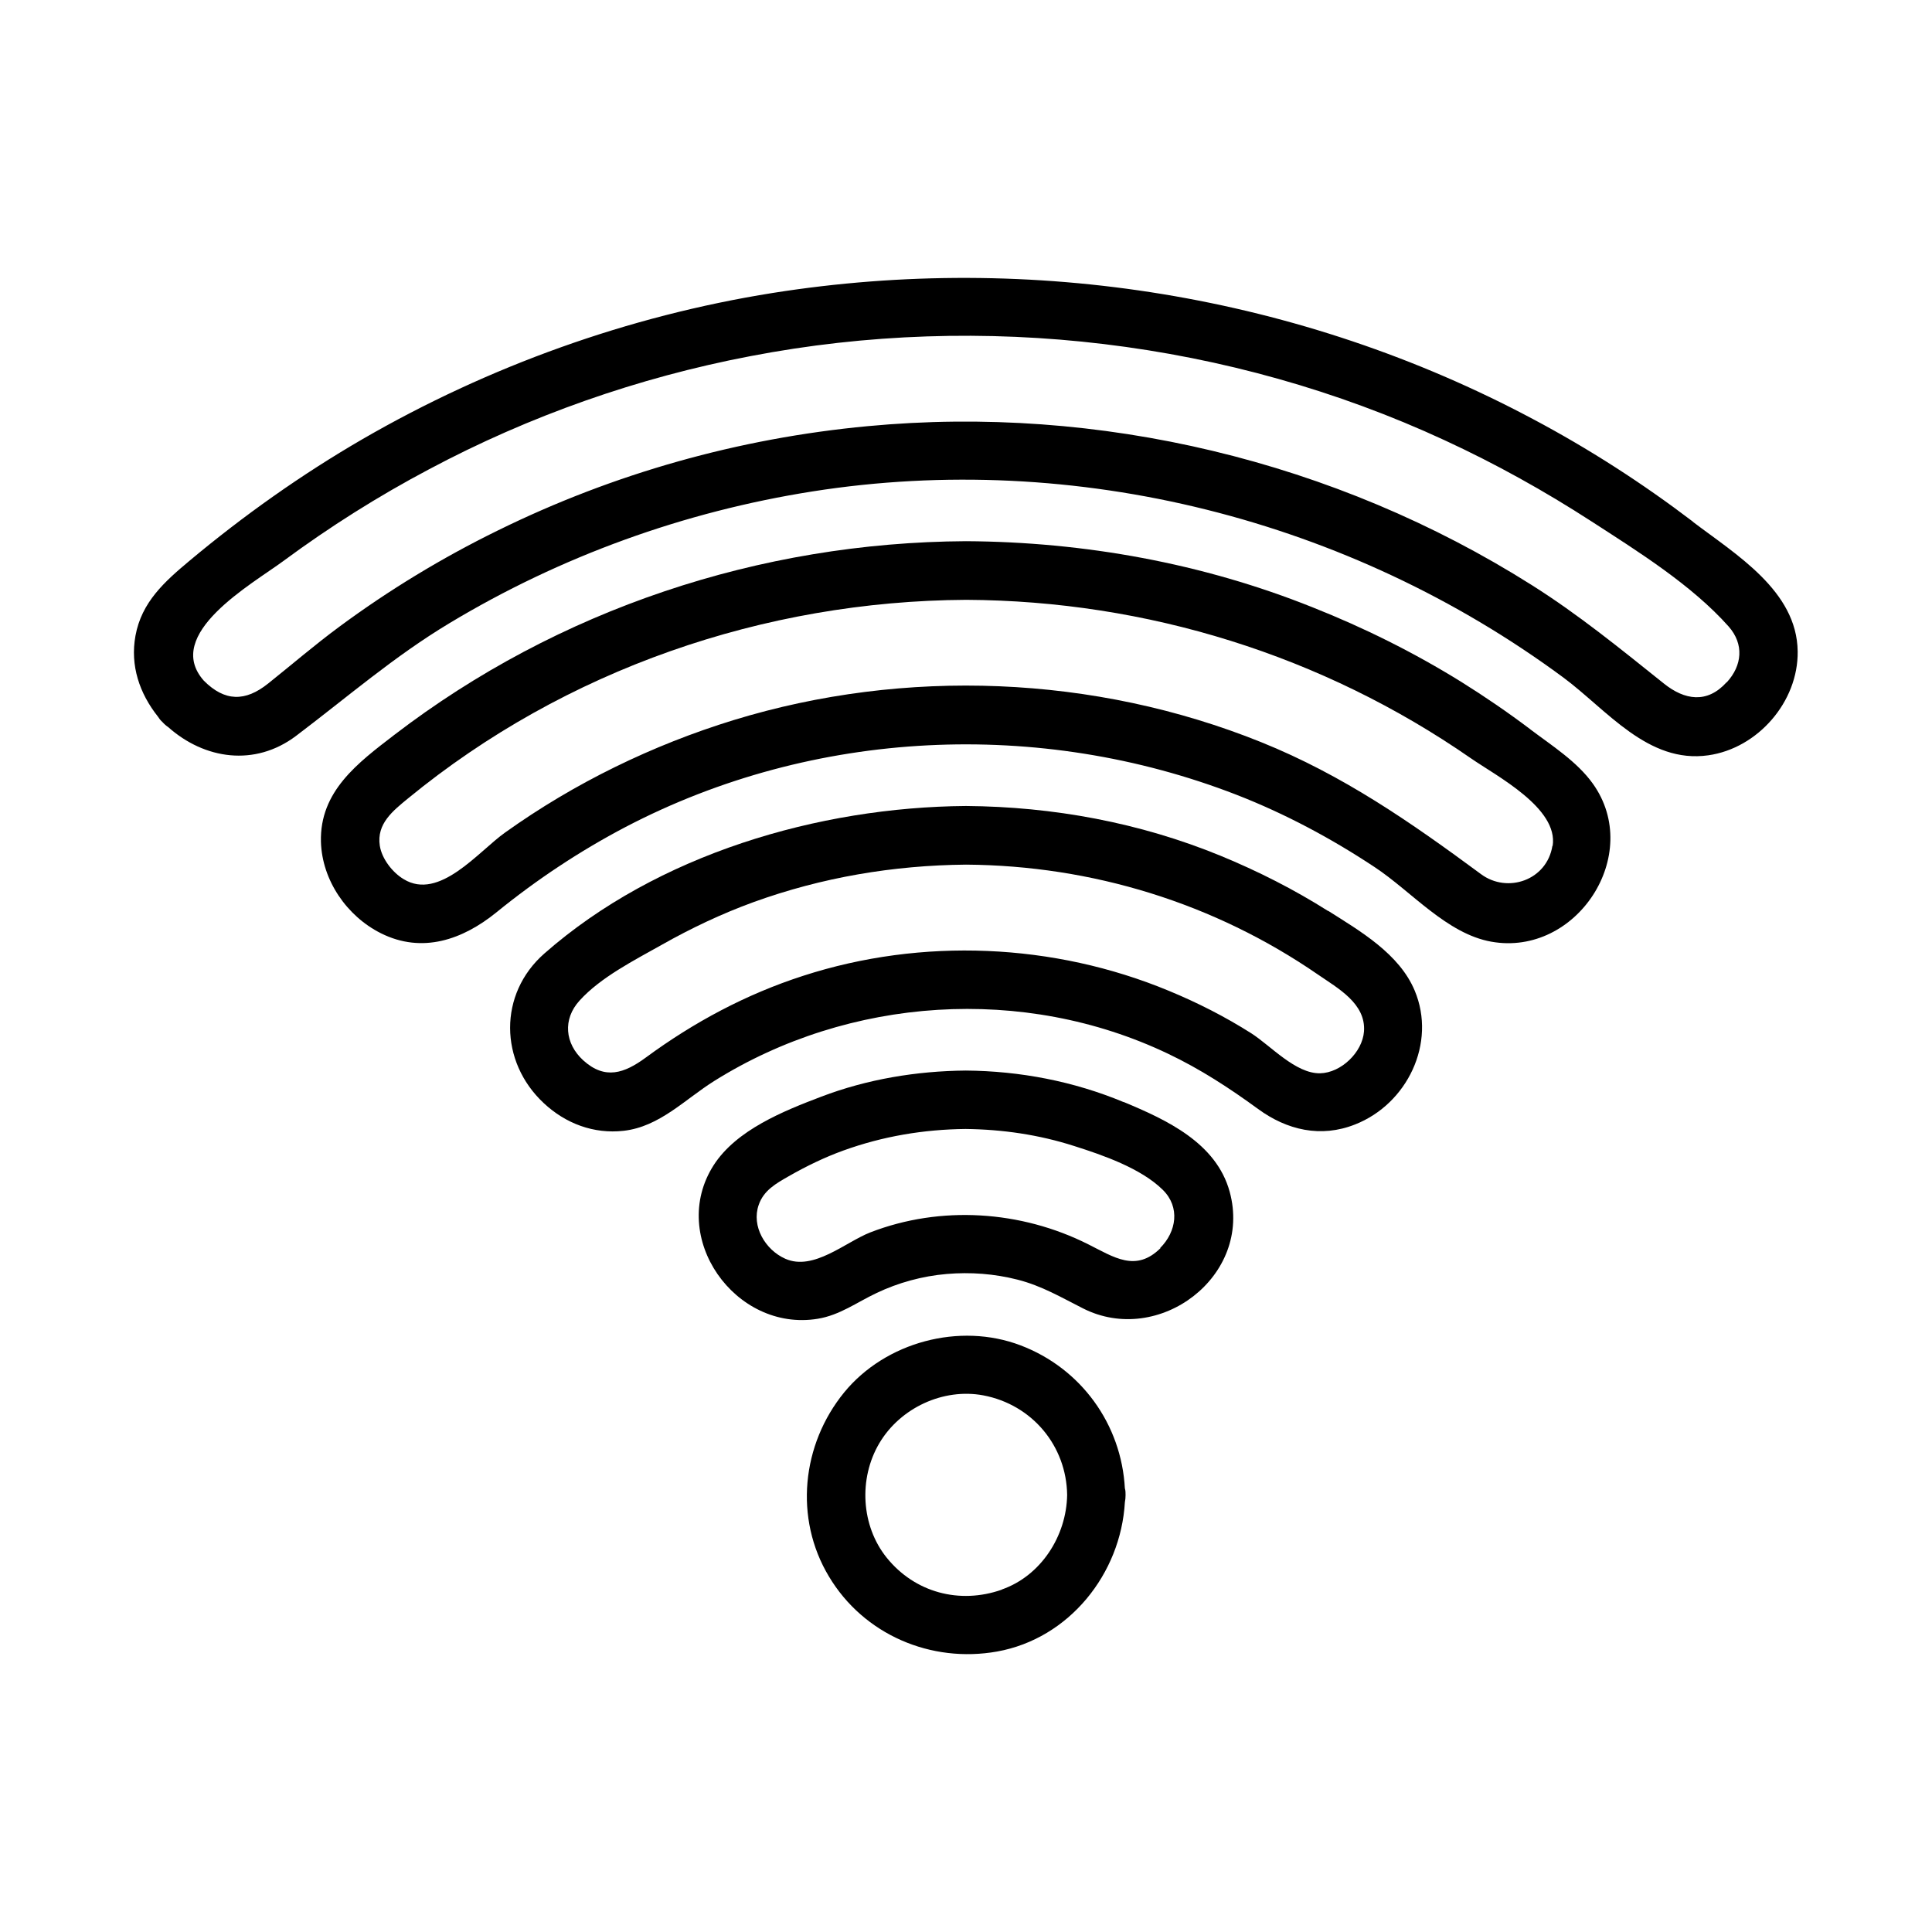 <svg xmlns="http://www.w3.org/2000/svg" id="Systeme_communication_Picto_ligne_75px" viewBox="0 0 85 85"><defs><style>      .cls-1 {        stroke-width: 0px;      }    </style></defs><path class="cls-1" d="M74.48,22.95c-2.22-1.69-4.58-3.21-7.05-4.52-10.21-5.44-22.03-7.35-33.44-5.54-6.34,1.01-12.49,3.22-18.04,6.43-2.69,1.56-5.23,3.36-7.61,5.35-1.1.92-2.11,1.82-2.38,3.3-.24,1.32.18,2.54.99,3.56.05.08.11.16.19.23.08.09.17.17.26.23,1.6,1.42,3.81,1.75,5.62.39,2.25-1.7,4.32-3.5,6.75-4.96,4.9-2.95,10.33-4.91,15.98-5.8,11.58-1.82,23.61,1.23,33.02,8.18,1.93,1.43,3.73,3.81,6.39,3.43,2.18-.31,3.96-2.36,3.93-4.57-.03-2.67-2.73-4.27-4.62-5.71ZM75.96,30.02c-.85.94-1.84.79-2.76.05-1.9-1.52-3.75-3.03-5.81-4.33-8.64-5.46-19.04-7.95-29.22-6.99-5.66.53-11.17,2.08-16.27,4.59-2.45,1.2-4.79,2.62-6.98,4.24-1.07.79-2.08,1.66-3.12,2.49-1.01.81-1.91.8-2.83-.12-1.82-2.05,2.12-4.25,3.5-5.27,2.03-1.5,4.17-2.85,6.4-4.03,4.43-2.36,9.21-4.04,14.14-4.98,10.23-1.97,21.09-.68,30.55,3.7,2.23,1.03,4.39,2.23,6.46,3.57,2.04,1.32,4.4,2.79,6.03,4.62.69.78.6,1.72-.08,2.46Z"></path><path class="cls-1" d="M49.44,48.49c-2.21-.92-4.56-1.37-6.95-1.39-2.17.02-4.34.38-6.36,1.15-1.66.63-3.73,1.46-4.73,3.01-2.03,3.17.95,7.36,4.58,6.76.97-.16,1.71-.72,2.58-1.13.96-.46,2.03-.75,3.09-.84,1.05-.09,2.1-.01,3.12.25,1.06.27,1.92.78,2.87,1.26,3.34,1.7,7.48-1.41,6.46-5.13-.59-2.15-2.77-3.16-4.67-3.95ZM51.06,54.91c-1.09,1.08-2.05.4-3.19-.17-2.95-1.48-6.48-1.72-9.58-.52-1.1.43-2.5,1.71-3.74,1.16-.88-.39-1.5-1.43-1.17-2.37.22-.64.76-.94,1.32-1.26.77-.44,1.57-.83,2.4-1.13,1.74-.63,3.54-.93,5.38-.95,1.63.02,3.22.25,4.78.75,1.26.4,2.94.98,3.9,1.93.77.76.6,1.84-.12,2.56Z"></path><path class="cls-1" d="M58.43,40.08c-1.5-.95-3.08-1.75-4.73-2.43-3.56-1.46-7.36-2.16-11.2-2.19-6.5.05-13.59,2.13-18.55,6.49-2.03,1.78-1.98,4.76-.03,6.58.96.9,2.2,1.37,3.52,1.22,1.58-.18,2.69-1.38,3.98-2.19,5.94-3.72,13.62-4.23,19.97-1.2,1.41.67,2.7,1.51,3.96,2.43,1.27.93,2.76,1.28,4.27.68,2.29-.9,3.59-3.58,2.62-5.89-.68-1.62-2.39-2.61-3.81-3.51ZM58.08,47.22c-1.08.02-2.17-1.21-3.03-1.76-1.15-.73-2.37-1.35-3.63-1.87-5.06-2.1-10.86-2.35-16.08-.66-2.51.81-4.81,2.04-6.93,3.6-.94.69-1.79.99-2.75.12-.81-.74-.91-1.81-.16-2.63.92-1.02,2.42-1.78,3.61-2.45,1.29-.73,2.64-1.37,4.04-1.88,3.01-1.09,6.15-1.62,9.35-1.65,5.55.04,10.92,1.69,15.49,4.84.87.6,2.11,1.27,2.02,2.5-.07.92-1.01,1.82-1.93,1.84Z"></path><path class="cls-1" d="M67.32,32.08c-.98-.74-1.99-1.43-3.03-2.08-2.08-1.29-4.27-2.38-6.54-3.28-4.84-1.94-10.04-2.88-15.25-2.91-9.07.05-17.95,3-25.15,8.52-1.6,1.23-3.29,2.48-3.23,4.71.05,1.69,1.14,3.27,2.64,4.02,1.82.91,3.6.28,5.08-.92,1.77-1.44,3.67-2.7,5.69-3.76,8.27-4.32,18.2-4.78,26.88-1.41,2.13.83,4.17,1.92,6.07,3.18,1.62,1.07,3.17,2.93,5.13,3.28,3.75.67,6.7-3.83,4.47-6.95-.69-.97-1.81-1.68-2.75-2.39ZM68.3,37.21c-.24,1.52-1.98,2.11-3.14,1.25-3.1-2.29-6.08-4.36-9.68-5.81-7.32-2.95-15.66-3.28-23.2-.97-3.58,1.1-7.01,2.77-10.06,4.95-1.17.83-2.89,3.01-4.46,2.05-.5-.3-.96-.9-1.05-1.47-.15-.97.58-1.54,1.25-2.09,6.9-5.66,15.65-8.68,24.55-8.73,7.94.04,15.67,2.44,22.2,6.97,1.14.79,3.86,2.19,3.6,3.86Z"></path><path class="cls-1" d="M49.49,65.49c-.15-2.83-1.93-5.29-4.59-6.3-2.68-1.02-5.94-.15-7.76,2.07-1.87,2.29-2.21,5.54-.67,8.1,1.53,2.56,4.49,3.82,7.4,3.3,3.17-.57,5.44-3.42,5.62-6.57.02-.1.03-.2.03-.31,0-.11,0-.2-.03-.3ZM44.07,69.94c-1.85.65-3.82.13-5.06-1.41-1.12-1.39-1.25-3.47-.32-5.04.92-1.55,2.81-2.43,4.57-2.1,2.16.41,3.66,2.23,3.69,4.38-.03,1.82-1.16,3.56-2.87,4.16Z"></path></svg>